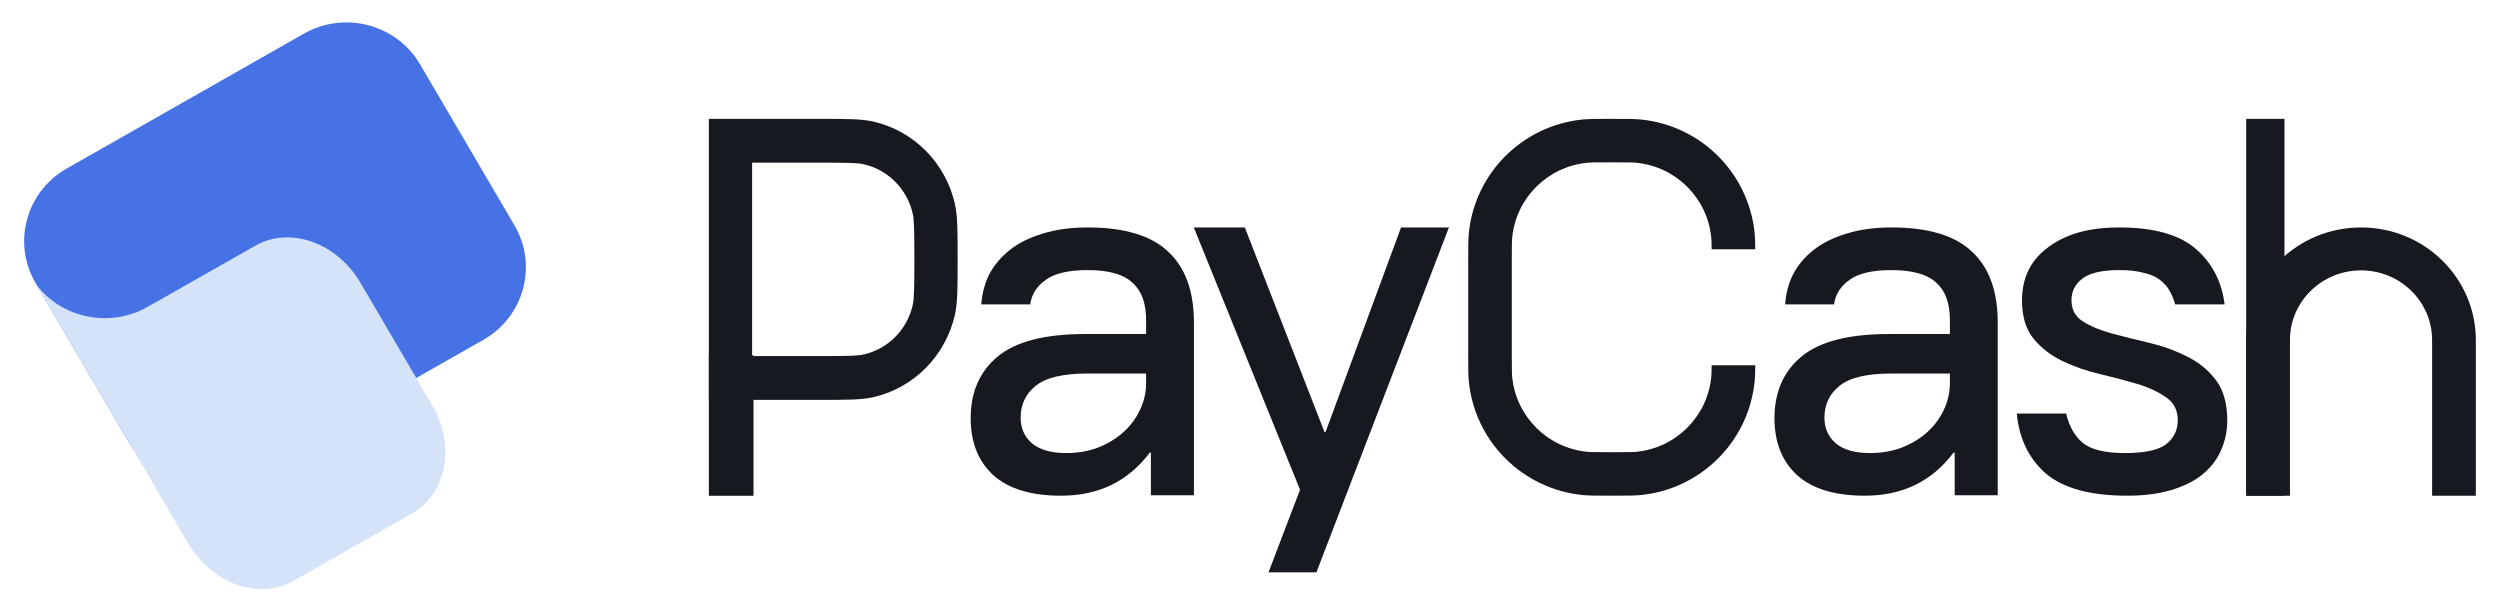 <svg width="139" height="34" viewBox="0 0 139 34" fill="none" xmlns="http://www.w3.org/2000/svg">
<path d="M72.281 27.23L66.375 12.646H69.212L73.642 24.021H73.7L77.898 12.646H80.561L73.192 31.822H70.529L72.281 27.23Z" fill="#161920"/>
<path d="M58.994 27.561C57.319 27.561 56.058 27.175 55.211 26.405C54.383 25.634 53.97 24.584 53.97 23.254C53.97 21.809 54.462 20.672 55.447 19.843C56.452 18.996 58.078 18.572 60.324 18.572H63.723V17.791C63.723 16.847 63.467 16.154 62.955 15.71C62.462 15.248 61.634 15.017 60.472 15.017C59.408 15.017 58.63 15.2 58.137 15.566C57.644 15.913 57.359 16.365 57.28 16.924H54.561C54.6 16.327 54.748 15.768 55.004 15.248C55.28 14.728 55.664 14.275 56.157 13.889C56.649 13.504 57.25 13.205 57.96 12.993C58.689 12.762 59.526 12.646 60.472 12.646C62.501 12.646 63.989 13.09 64.935 13.976C65.9 14.862 66.383 16.182 66.383 17.936V27.538H63.989V25.162H63.93C62.728 26.761 61.083 27.561 58.994 27.561ZM59.29 25.191C59.901 25.191 60.472 25.094 61.004 24.902C61.556 24.69 62.028 24.41 62.422 24.064C62.836 23.697 63.151 23.283 63.368 22.821C63.605 22.339 63.723 21.828 63.723 21.289V20.768H60.472C59.093 20.768 58.127 21 57.575 21.462C57.024 21.905 56.748 22.493 56.748 23.225C56.748 23.803 56.955 24.275 57.369 24.642C57.802 25.008 58.442 25.191 59.29 25.191Z" fill="#161920"/>
<path d="M103.686 27.561C102.011 27.561 100.75 27.175 99.903 26.405C99.075 25.634 98.661 24.584 98.661 23.254C98.661 21.809 99.154 20.672 100.139 19.843C101.144 18.996 102.769 18.572 105.016 18.572H108.414V17.791C108.414 16.847 108.158 16.154 107.646 15.71C107.153 15.248 106.326 15.017 105.163 15.017C104.099 15.017 103.321 15.2 102.828 15.566C102.336 15.913 102.05 16.365 101.971 16.924H99.252C99.292 16.327 99.439 15.768 99.696 15.248C99.971 14.728 100.356 14.275 100.848 13.889C101.341 13.504 101.942 13.205 102.651 12.993C103.38 12.762 104.218 12.646 105.163 12.646C107.193 12.646 108.68 13.09 109.626 13.976C110.592 14.862 111.074 16.182 111.074 17.936V27.538H108.68V25.162H108.621C107.419 26.761 105.774 27.561 103.686 27.561ZM103.981 25.191C104.592 25.191 105.163 25.094 105.695 24.902C106.247 24.69 106.72 24.41 107.114 24.064C107.528 23.697 107.843 23.283 108.06 22.821C108.296 22.339 108.414 21.828 108.414 21.289V20.768H105.163C103.784 20.768 102.819 21 102.267 21.462C101.715 21.905 101.439 22.493 101.439 23.225C101.439 23.803 101.646 24.275 102.06 24.642C102.493 25.008 103.134 25.191 103.981 25.191Z" fill="#161920"/>
<path d="M118.275 27.561C116.247 27.561 114.745 27.156 113.769 26.347C112.814 25.518 112.267 24.401 112.131 22.994H114.881C115.037 23.688 115.34 24.227 115.788 24.613C116.256 24.998 117.037 25.191 118.129 25.191C119.241 25.191 120.011 25.027 120.441 24.699C120.87 24.352 121.084 23.909 121.084 23.37C121.084 22.811 120.87 22.387 120.441 22.098C120.011 21.79 119.475 21.539 118.831 21.346C118.188 21.154 117.495 20.971 116.754 20.797C116.013 20.624 115.32 20.383 114.676 20.075C114.033 19.766 113.496 19.352 113.067 18.832C112.638 18.312 112.423 17.599 112.423 16.693C112.423 16.115 112.531 15.585 112.745 15.103C112.979 14.602 113.321 14.178 113.769 13.832C114.218 13.465 114.774 13.176 115.437 12.964C116.12 12.752 116.92 12.646 117.836 12.646C119.748 12.646 121.162 13.041 122.079 13.832C122.996 14.622 123.532 15.652 123.688 16.924H120.938C120.86 16.635 120.753 16.375 120.616 16.144C120.48 15.913 120.294 15.71 120.06 15.537C119.826 15.363 119.524 15.238 119.153 15.161C118.802 15.065 118.363 15.017 117.836 15.017C116.861 15.017 116.169 15.18 115.759 15.508C115.369 15.816 115.174 16.211 115.174 16.693C115.174 17.213 115.388 17.608 115.818 17.878C116.247 18.148 116.783 18.369 117.427 18.543C118.071 18.716 118.763 18.89 119.504 19.063C120.246 19.236 120.938 19.487 121.582 19.815C122.225 20.123 122.762 20.556 123.191 21.115C123.62 21.674 123.835 22.426 123.835 23.37C123.835 23.967 123.718 24.526 123.484 25.046C123.269 25.547 122.928 25.99 122.46 26.376C122.011 26.742 121.435 27.031 120.733 27.243C120.031 27.455 119.212 27.561 118.275 27.561Z" fill="#161920"/>
<path fill-rule="evenodd" clip-rule="evenodd" d="M45.526 9.044H41.818V19.798H45.526C47.241 19.798 47.699 19.783 48.026 19.708C49.383 19.397 50.443 18.325 50.749 16.952C50.824 16.621 50.838 16.157 50.838 14.421C50.838 12.685 50.824 12.221 50.749 11.89C50.443 10.517 49.383 9.444 48.026 9.134C47.699 9.059 47.241 9.044 45.526 9.044ZM39.412 6.609V22.233H45.526C47.11 22.233 47.902 22.233 48.557 22.083C50.818 21.565 52.584 19.778 53.096 17.489C53.244 16.826 53.244 16.024 53.244 14.421C53.244 12.818 53.244 12.016 53.096 11.353C52.584 9.064 50.818 7.277 48.557 6.759C47.902 6.609 47.11 6.609 45.526 6.609H39.412Z" fill="#161920"/>
<path d="M39.412 19.752H41.895V27.565H39.412V19.752Z" fill="#161920"/>
<path fill-rule="evenodd" clip-rule="evenodd" d="M95.167 13.861C95.165 13.494 95.159 13.328 95.145 13.192C94.922 11.003 93.186 9.272 90.99 9.05C90.787 9.029 90.516 9.026 89.612 9.026C88.709 9.026 88.438 9.029 88.235 9.05C86.039 9.272 84.302 11.003 84.08 13.192C84.059 13.395 84.056 13.665 84.056 14.566V19.602C84.056 20.503 84.059 20.774 84.08 20.976C84.302 23.166 86.039 24.897 88.235 25.119C88.438 25.139 88.709 25.142 89.612 25.142C90.516 25.142 90.787 25.139 90.99 25.119C93.186 24.897 94.922 23.166 95.145 20.976C95.159 20.84 95.165 20.674 95.167 20.307H97.592C97.589 20.713 97.581 20.981 97.557 21.22C97.218 24.552 94.576 27.186 91.234 27.524C90.879 27.56 90.457 27.56 89.612 27.56C88.768 27.56 88.346 27.56 87.99 27.524C84.649 27.186 82.006 24.552 81.668 21.22C81.632 20.865 81.632 20.444 81.632 19.602V14.566C81.632 13.724 81.632 13.303 81.668 12.949C82.006 9.617 84.649 6.982 87.99 6.645C88.346 6.609 88.768 6.609 89.612 6.609C90.457 6.609 90.879 6.609 91.234 6.645C94.576 6.982 97.218 9.617 97.557 12.949C97.581 13.187 97.589 13.455 97.592 13.861H95.167Z" fill="#161920"/>
<path d="M124.889 6.609H127.016V27.56H124.889V6.609Z" fill="#161920"/>
<path fill-rule="evenodd" clip-rule="evenodd" d="M127.321 24.578L127.321 18.91C127.321 16.769 129.09 15.033 131.273 15.033C133.455 15.033 135.225 16.769 135.225 18.91L135.225 24.578L135.225 25.174V27.561H137.657V25.174V18.91C137.657 15.451 134.798 12.646 131.273 12.646C127.747 12.646 124.889 15.451 124.889 18.91V25.174V27.561H127.321L127.321 25.174L127.321 24.578Z" fill="#161920"/>
<path d="M1.977 15.735C0.671 13.506 1.446 10.657 3.709 9.37L16.895 1.872C19.158 0.585 22.051 1.349 23.357 3.577L28.605 12.53C29.912 14.758 29.136 17.608 26.874 18.895L13.687 26.393C11.425 27.68 8.532 26.916 7.225 24.688L1.977 15.735Z" fill="#4672E6"/>
<path d="M14.205 13.657L8.212 17.059C6.123 18.247 3.465 17.705 2.046 15.858L6.488 23.424L10.48 30.234C11.786 32.462 14.398 33.386 16.314 32.296L22.927 28.536C24.843 27.446 25.337 24.756 24.03 22.528L20.039 15.719C18.733 13.491 16.121 12.567 14.205 13.657Z" fill="#D5E3F9"/>
</svg>

